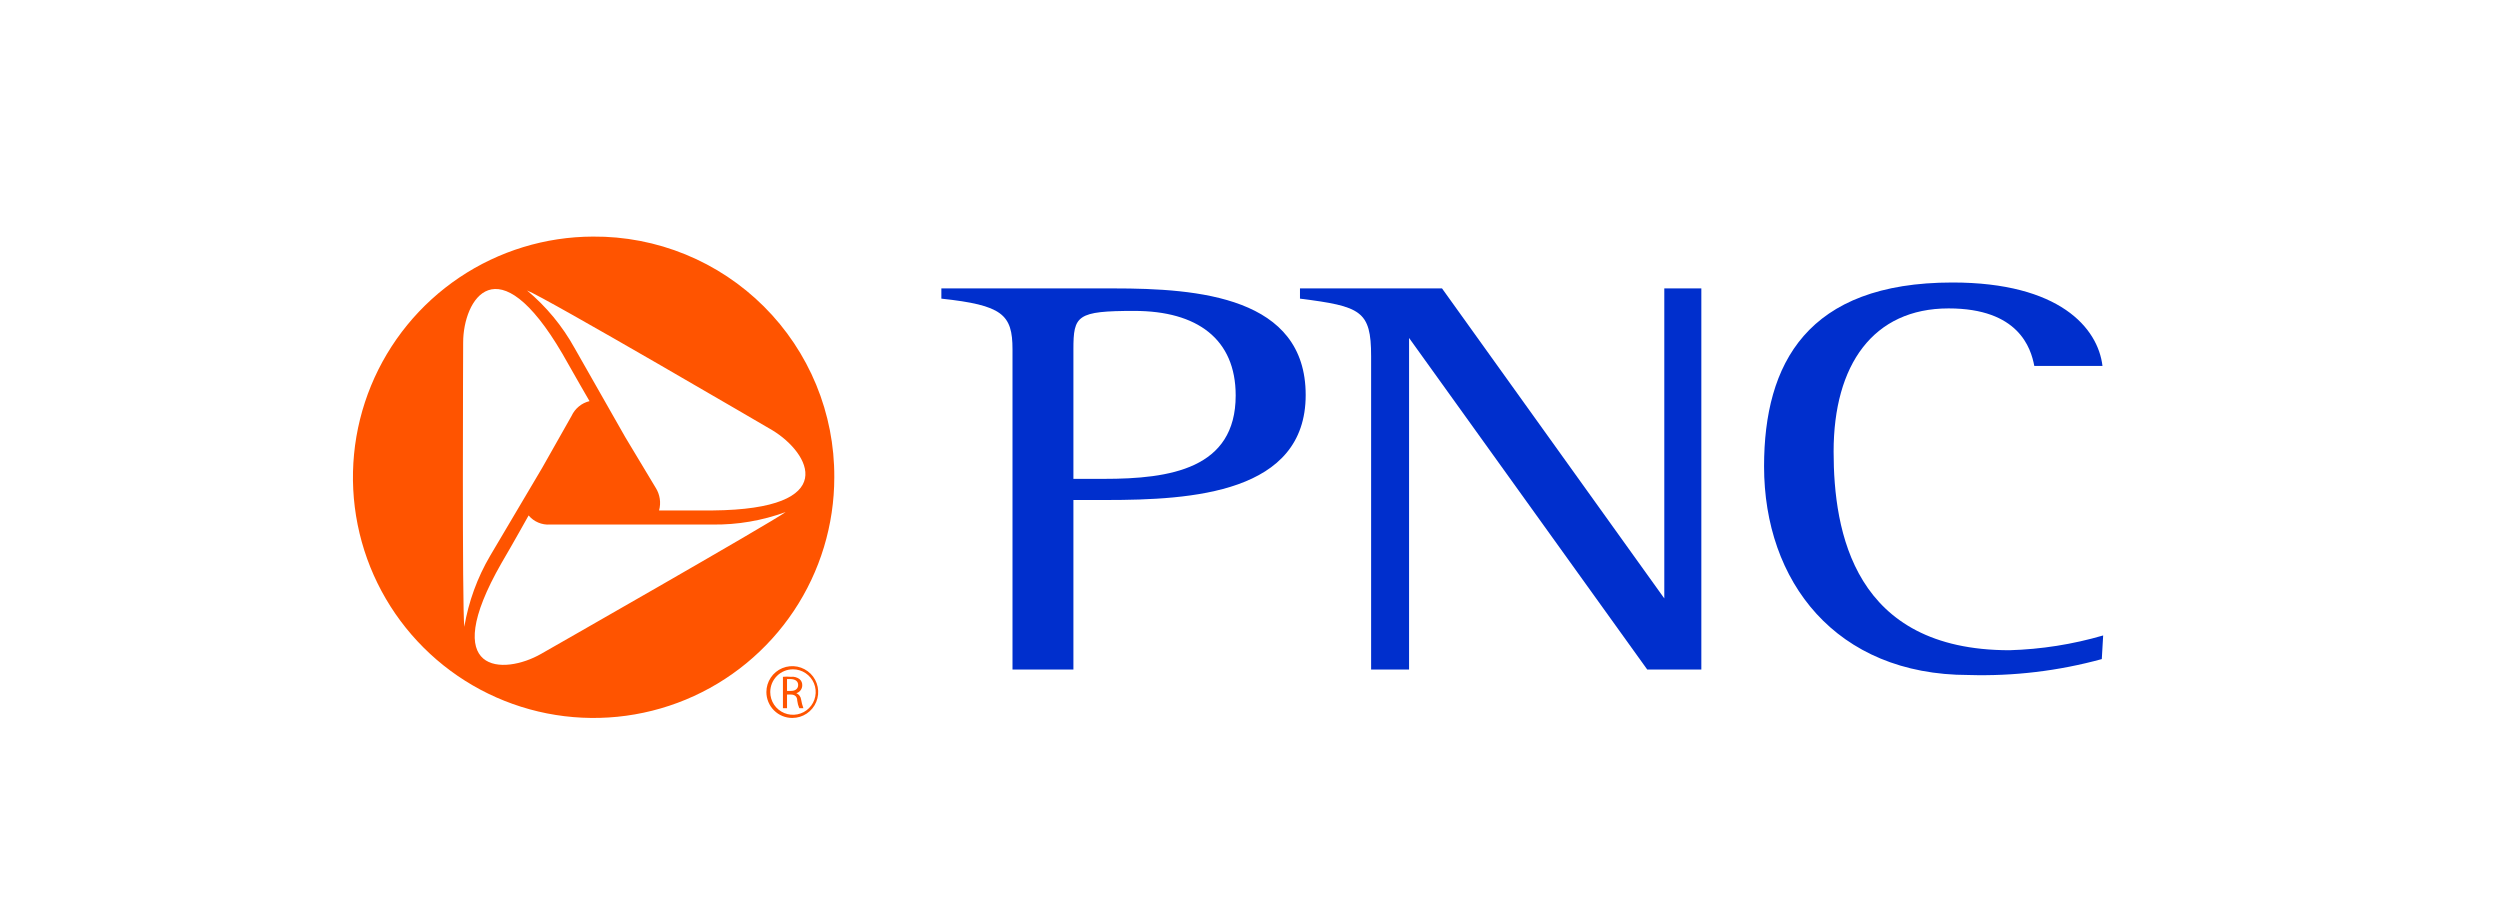 <svg width="110" height="40" viewBox="0 0 110 40" fill="none" xmlns="http://www.w3.org/2000/svg">
<path d="M31.349 22.46H28.999C29.045 22.292 29.056 22.116 29.03 21.944C29.004 21.772 28.943 21.607 28.849 21.46L27.509 19.23L25.279 15.31C24.745 14.345 24.036 13.487 23.189 12.78C23.999 13.09 33.999 18.94 33.999 18.94C35.619 19.93 37.049 22.41 31.349 22.46ZM23.809 28.77C22.169 29.71 19.239 29.71 22.069 24.77C22.569 23.92 23.259 22.68 23.259 22.68C23.374 22.816 23.518 22.923 23.681 22.992C23.845 23.062 24.022 23.092 24.199 23.08H31.349C32.447 23.095 33.538 22.908 34.569 22.53C33.929 23 23.809 28.77 23.809 28.77ZM20.379 15.07C20.379 13.19 21.869 10.65 24.749 15.57C25.249 16.46 25.939 17.65 25.939 17.65C25.767 17.691 25.606 17.771 25.47 17.884C25.333 17.997 25.223 18.139 25.149 18.3L23.859 20.58L21.569 24.45C21.002 25.415 20.615 26.476 20.429 27.58C20.329 26.68 20.379 15.07 20.379 15.07ZM26.089 10.41C23.996 10.416 21.952 11.042 20.214 12.209C18.476 13.377 17.124 15.033 16.327 16.968C15.53 18.904 15.325 21.032 15.736 23.084C16.148 25.137 17.159 27.021 18.642 28.499C20.124 29.977 22.011 30.982 24.064 31.389C26.118 31.795 28.245 31.583 30.179 30.781C32.112 29.979 33.764 28.621 34.927 26.88C36.089 25.14 36.709 23.093 36.709 21C36.716 19.605 36.446 18.222 35.914 16.933C35.382 15.643 34.6 14.471 33.612 13.486C32.624 12.501 31.45 11.722 30.159 11.194C28.868 10.666 27.484 10.399 26.089 10.41Z" fill="#FF5400"/>
<path d="M44.55 29.46H47.23V22H48.67C52.44 22 57.45 21.7 57.45 17.38C57.45 13.06 52.73 12.69 49 12.69H41.42V13.14C44.1 13.43 44.55 13.83 44.55 15.37V29.46ZM47.23 15.37C47.23 13.88 47.38 13.68 49.91 13.68C52.68 13.68 54.37 14.92 54.37 17.4C54.37 20.63 51.49 21.07 48.57 21.07H47.23V15.37Z" fill="#002FCD"/>
<path d="M60.329 15.67C60.329 13.67 59.879 13.48 57.199 13.14V12.69H63.449L73.229 26.33V12.69H74.859V29.46H72.479L61.999 14.87V29.46H60.329V15.67Z" fill="#002FCD"/>
<path d="M92.479 29C90.571 29.523 88.596 29.759 86.619 29.7C80.769 29.7 77.619 25.58 77.619 20.52C77.619 16 79.509 12.43 85.909 12.43C90.619 12.43 92.309 14.43 92.509 16.1H89.509C89.359 15.31 88.819 13.57 85.739 13.57C82.419 13.57 80.679 16.05 80.679 19.87C80.679 23.4 81.569 28.61 88.419 28.61C89.814 28.57 91.199 28.351 92.539 27.96L92.479 29Z" fill="#002FCD"/>
<path d="M34.629 30.4H34.809C34.999 30.4 35.119 30.3 35.119 30.14C35.119 29.98 34.999 29.89 34.809 29.88H34.629V30.4ZM34.449 29.78C34.566 29.768 34.683 29.768 34.799 29.78C34.868 29.771 34.938 29.776 35.005 29.795C35.072 29.814 35.135 29.846 35.189 29.89C35.226 29.922 35.254 29.962 35.273 30.007C35.292 30.052 35.301 30.101 35.299 30.15C35.3 30.229 35.275 30.305 35.228 30.369C35.181 30.432 35.115 30.478 35.039 30.5C35.096 30.524 35.145 30.562 35.182 30.612C35.219 30.661 35.242 30.719 35.249 30.78C35.27 30.909 35.304 31.037 35.349 31.16H35.169C35.123 31.055 35.093 30.944 35.079 30.83C35.079 30.64 34.959 30.56 34.799 30.56H34.629V31.16H34.449V29.78Z" fill="#FF5400"/>
<path d="M33.891 30.45C33.891 30.648 33.949 30.841 34.059 31.006C34.169 31.17 34.325 31.298 34.508 31.374C34.691 31.45 34.892 31.469 35.086 31.431C35.28 31.392 35.458 31.297 35.598 31.157C35.738 31.017 35.833 30.839 35.871 30.645C35.91 30.451 35.89 30.25 35.815 30.067C35.739 29.885 35.611 29.729 35.446 29.619C35.282 29.509 35.089 29.45 34.891 29.45C34.626 29.45 34.371 29.555 34.184 29.743C33.996 29.93 33.891 30.185 33.891 30.45ZM33.721 30.45C33.721 30.225 33.788 30.004 33.913 29.817C34.038 29.629 34.216 29.483 34.424 29.397C34.633 29.311 34.862 29.288 35.083 29.332C35.304 29.376 35.507 29.485 35.667 29.644C35.826 29.803 35.935 30.006 35.979 30.228C36.023 30.449 36 30.678 35.914 30.886C35.828 31.095 35.681 31.273 35.494 31.398C35.307 31.523 35.086 31.59 34.861 31.59C34.558 31.59 34.268 31.47 34.055 31.256C33.841 31.042 33.721 30.752 33.721 30.45Z" fill="#FF5400"/>
</svg>
